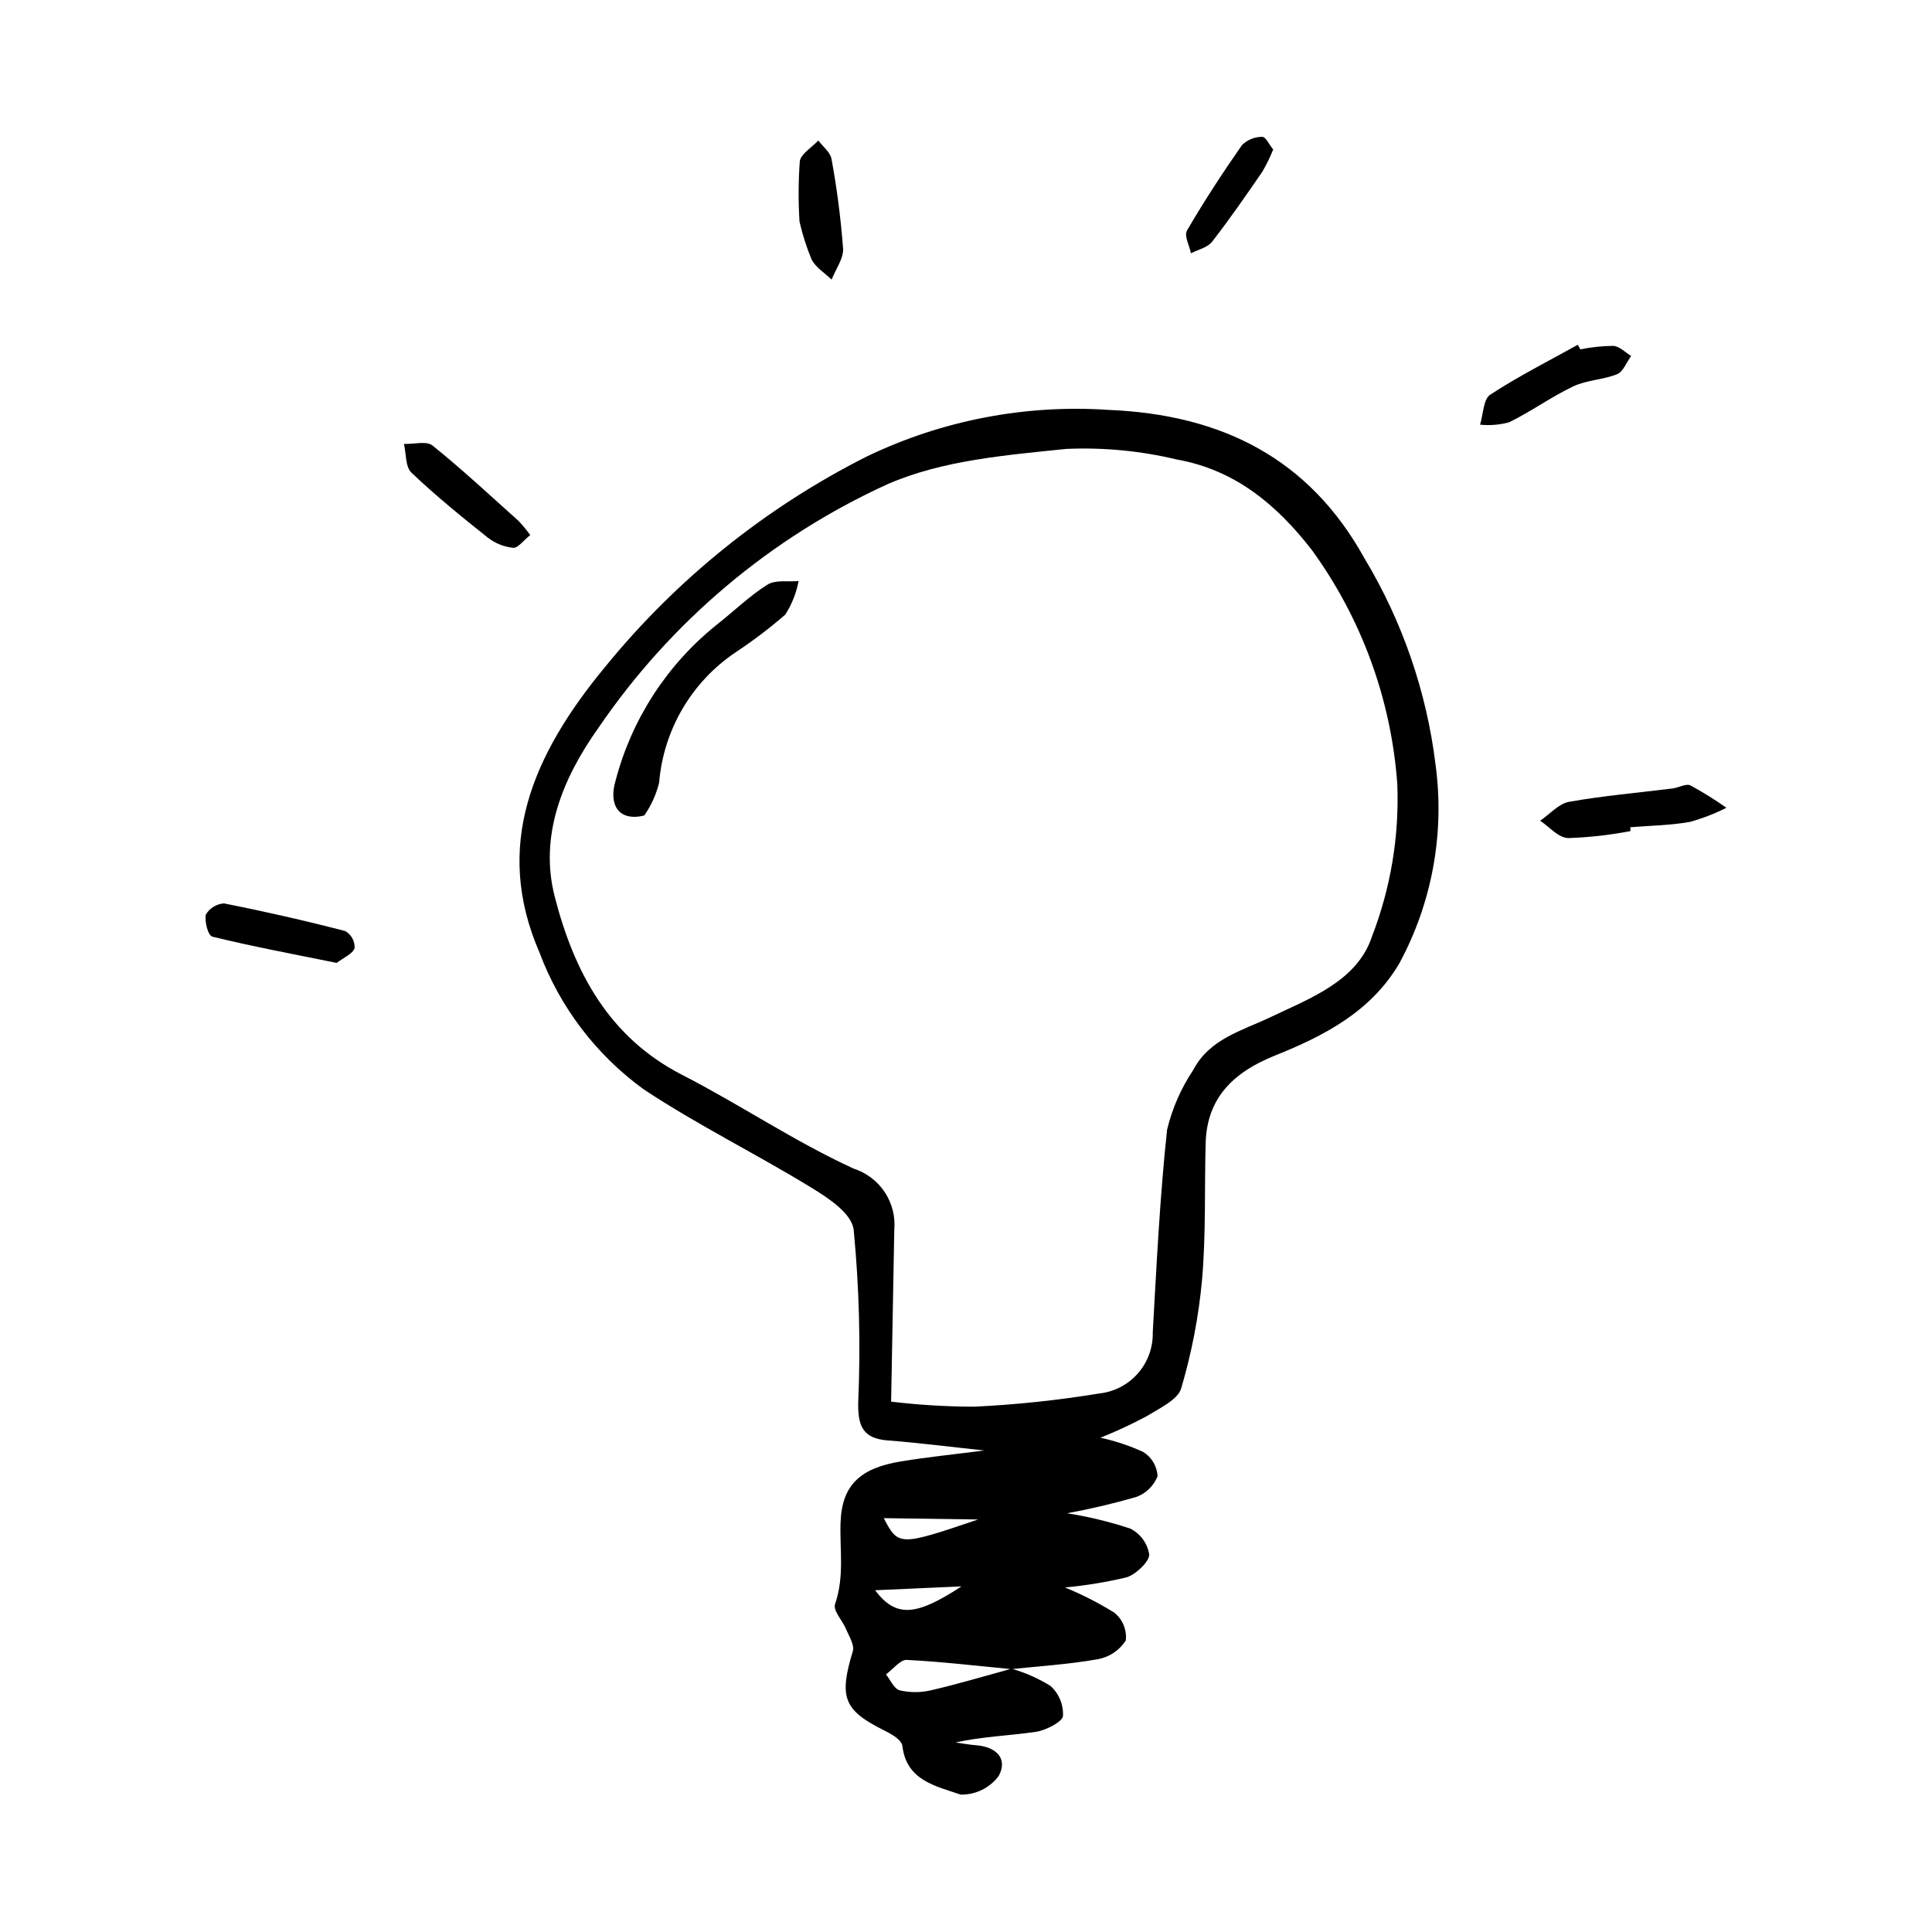 <?xml version="1.0" encoding="UTF-8"?>
<!-- Uploaded to: ICON Repo, www.svgrepo.com, Generator: ICON Repo Mixer Tools -->
<svg fill="#000000" width="800px" height="800px" version="1.1" viewBox="144 144 512 512" xmlns="http://www.w3.org/2000/svg">
 <g>
  <path d="m412.07 586.22c3.637 1.039 7.113 2.578 10.328 4.57 2.25 2.039 3.461 4.977 3.301 8.008-0.188 1.523-4.594 3.781-7.195 4.16-7.019 1.027-14.094 1.227-21.305 2.816 1.836 0.25 3.656 0.594 5.512 0.738 5.109 0.395 8.484 3.379 5.984 8.09h0.008c-2.363 3.207-6.137 5.066-10.121 4.984-6.41-2.219-14.355-3.652-15.43-12.844-0.195-1.688-2.902-3.207-4.812-4.156-10.777-5.348-12.047-8.734-8.348-20.953 0.523-1.734-1.008-4.004-1.793-5.93-0.93-2.281-3.5-4.828-2.891-6.617 2.516-7.375 1.207-14.359 1.445-21.566 0.336-10.102 5.379-14.484 16.008-16.23 7.066-1.16 14.168-1.875 22.094-2.894-9.133-0.973-17.324-2.031-25.59-2.668-6.672-0.512-8-3.871-7.82-10.398l0.004 0.004c0.645-15.133 0.238-30.289-1.207-45.363-0.492-4.398-6.621-8.406-11.121-11.164-14.668-9-30.266-16.652-44.57-26.141v-0.004c-12.555-9.113-22.152-21.723-27.59-36.258-12.227-28.16-1.953-52.242 17.383-75.648h0.004c18.977-23.312 42.668-42.348 69.523-55.863 19.879-9.52 41.883-13.746 63.875-12.266 30.125 1.234 53.227 12.93 67.816 39.281 10.074 16.719 16.508 35.375 18.875 54.754 2.453 18.113-0.902 36.539-9.59 52.625-7.551 12.875-20.023 19.246-32.949 24.438-10.938 4.394-18.047 11.133-18.387 23.188-0.336 12.078 0.098 24.141-0.953 36.215-0.895 9.777-2.754 19.445-5.551 28.859-0.871 2.961-5.863 5.309-9.266 7.398-3.938 2.094-7.984 3.973-12.121 5.633 3.93 0.836 7.754 2.113 11.402 3.801 2.211 1.391 3.609 3.769 3.75 6.379-1.012 2.566-3.074 4.582-5.672 5.523-6.023 1.742-12.129 3.18-18.297 4.309 5.656 0.898 11.234 2.25 16.676 4.039 2.719 1.332 4.613 3.914 5.074 6.906 0.082 1.82-3.57 5.316-5.996 6.035-5.371 1.277-10.832 2.176-16.332 2.688 4.539 1.848 8.914 4.082 13.078 6.676 2.215 1.773 3.363 4.562 3.035 7.383-1.668 2.598-4.34 4.391-7.379 4.945-7.609 1.359-15.301 1.82-22.961 2.637-9.238-0.883-18.445-1.98-27.738-2.445-1.641-0.082-3.641 2.492-5.473 3.84 1.199 1.473 2.102 3.82 3.66 4.227h-0.004c2.777 0.637 5.66 0.621 8.426-0.051 7.106-1.641 14.137-3.758 21.199-5.688zm-31.918-70.77c7.328 0.875 14.703 1.32 22.082 1.336 11.082-0.535 22.121-1.703 33.07-3.5 3.973-0.426 7.641-2.332 10.27-5.344 2.629-3.012 4.027-6.902 3.918-10.895 1.02-17.891 1.879-35.797 3.797-53.676 1.359-5.617 3.691-10.949 6.894-15.758 4.363-8.312 12.824-10.398 20.406-14.008 10.562-5.031 23.086-9.594 26.98-21.383 4.984-12.871 7.273-26.629 6.727-40.418-1.602-22.398-9.453-43.898-22.656-62.066-9.297-11.965-20.254-21.172-35.703-23.957v0.004c-9.625-2.309-19.523-3.254-29.41-2.816-15.883 1.656-32.727 2.969-47.367 9.363-30.953 14.129-57.441 36.469-76.594 64.594-9.652 13.559-15.656 28.723-11.566 44.668 5.152 20.102 14.438 37.332 33.727 47.23 15.395 7.898 29.762 17.66 45.492 24.867v0.004c3.379 1.082 6.285 3.281 8.246 6.242 1.957 2.957 2.848 6.492 2.527 10.023-0.285 14.656-0.543 29.309-0.84 45.488zm23.039 31.23-24.984-0.355c3.875 7.418 4.148 7.426 24.98 0.355zm-27.277 18.75c5.598 7.445 11.012 6.742 22.891-1.02-7.613 0.336-14.414 0.641-22.895 1.02z"/>
  <path d="m576.08 364.25c-5.445 1.051-10.961 1.668-16.5 1.852-2.648-0.09-4.957-2.977-7.422-4.598 2.535-1.734 4.973-4.539 7.625-5.008 9.133-1.617 18.34-2.402 27.516-3.551 1.578-0.199 3.555-1.355 4.652-0.82v-0.004c3.301 1.801 6.496 3.789 9.574 5.949-3.098 1.566-6.344 2.82-9.688 3.746-5.219 0.922-10.516 0.98-15.777 1.406z"/>
  <path d="m233.22 399.18c-11.32-2.301-22.195-4.328-32.883-6.938-1.23-0.301-2.133-3.922-1.789-5.879 1.023-1.699 2.805-2.801 4.785-2.953 10.805 2.129 21.516 4.57 32.137 7.324 1.625 0.91 2.598 2.664 2.504 4.523-0.461 1.504-2.965 2.547-4.754 3.922z"/>
  <path d="m562.82 236.58c2.867-0.578 5.777-0.887 8.699-0.922 1.707 0.121 3.18 1.734 4.758 2.676-1.219 1.668-2.152 4.199-3.715 4.828-3.727 1.504-7.992 1.516-11.598 3.219-5.848 2.766-11.223 6.699-17.051 9.535-2.5 0.676-5.106 0.887-7.684 0.625 0.844-2.719 0.891-6.766 2.672-7.93 7.457-4.883 15.438-8.906 23.227-13.242z"/>
  <path d="m284.52 285.79c-1.668 1.328-3.281 3.496-4.496 3.387-2.469-0.25-4.812-1.191-6.773-2.715-6.93-5.516-13.816-11.113-20.219-17.203-1.617-1.539-1.371-5.019-1.98-7.609 2.566 0.082 5.984-0.855 7.562 0.414 7.867 6.332 15.266 13.227 22.789 19.969v-0.004c1.117 1.188 2.156 2.445 3.117 3.762z"/>
  <path d="m355.88 202.73c-0.336-5.332-0.312-10.68 0.078-16.004 0.25-1.895 3.191-3.668 4.906-5.496 1.215 1.641 3.188 3.09 3.512 4.961h-0.004c1.441 7.844 2.461 15.758 3.055 23.711 0.164 2.555-1.965 5.453-3.043 8.195-1.82-1.773-4.254-3.207-5.324-5.394-1.34-3.227-2.402-6.566-3.18-9.973z"/>
  <path d="m481.41 183.61c-0.816 2.043-1.781 4.019-2.891 5.918-4.316 6.273-8.648 12.555-13.332 18.566-1.176 1.512-3.68 2.043-5.57 3.027-0.406-2.043-1.867-4.633-1.047-6.039 4.504-7.731 9.426-15.262 14.562-22.629h-0.004c1.426-1.402 3.344-2.188 5.344-2.191 0.965-0.035 1.824 2 2.938 3.348z"/>
  <path d="m314.73 360.12c-6.68 1.637-9.508-2.703-7.613-9.172 4.234-16.262 13.59-30.73 26.676-41.27 4.543-3.555 8.734-7.676 13.559-10.723 2.16-1.363 5.488-0.711 8.285-0.977-0.594 3.168-1.793 6.191-3.531 8.902-4.129 3.586-8.492 6.898-13.055 9.918-11.711 7.828-19.211 20.566-20.371 34.605-0.766 3.125-2.102 6.078-3.949 8.715z"/>
 </g>
</svg>